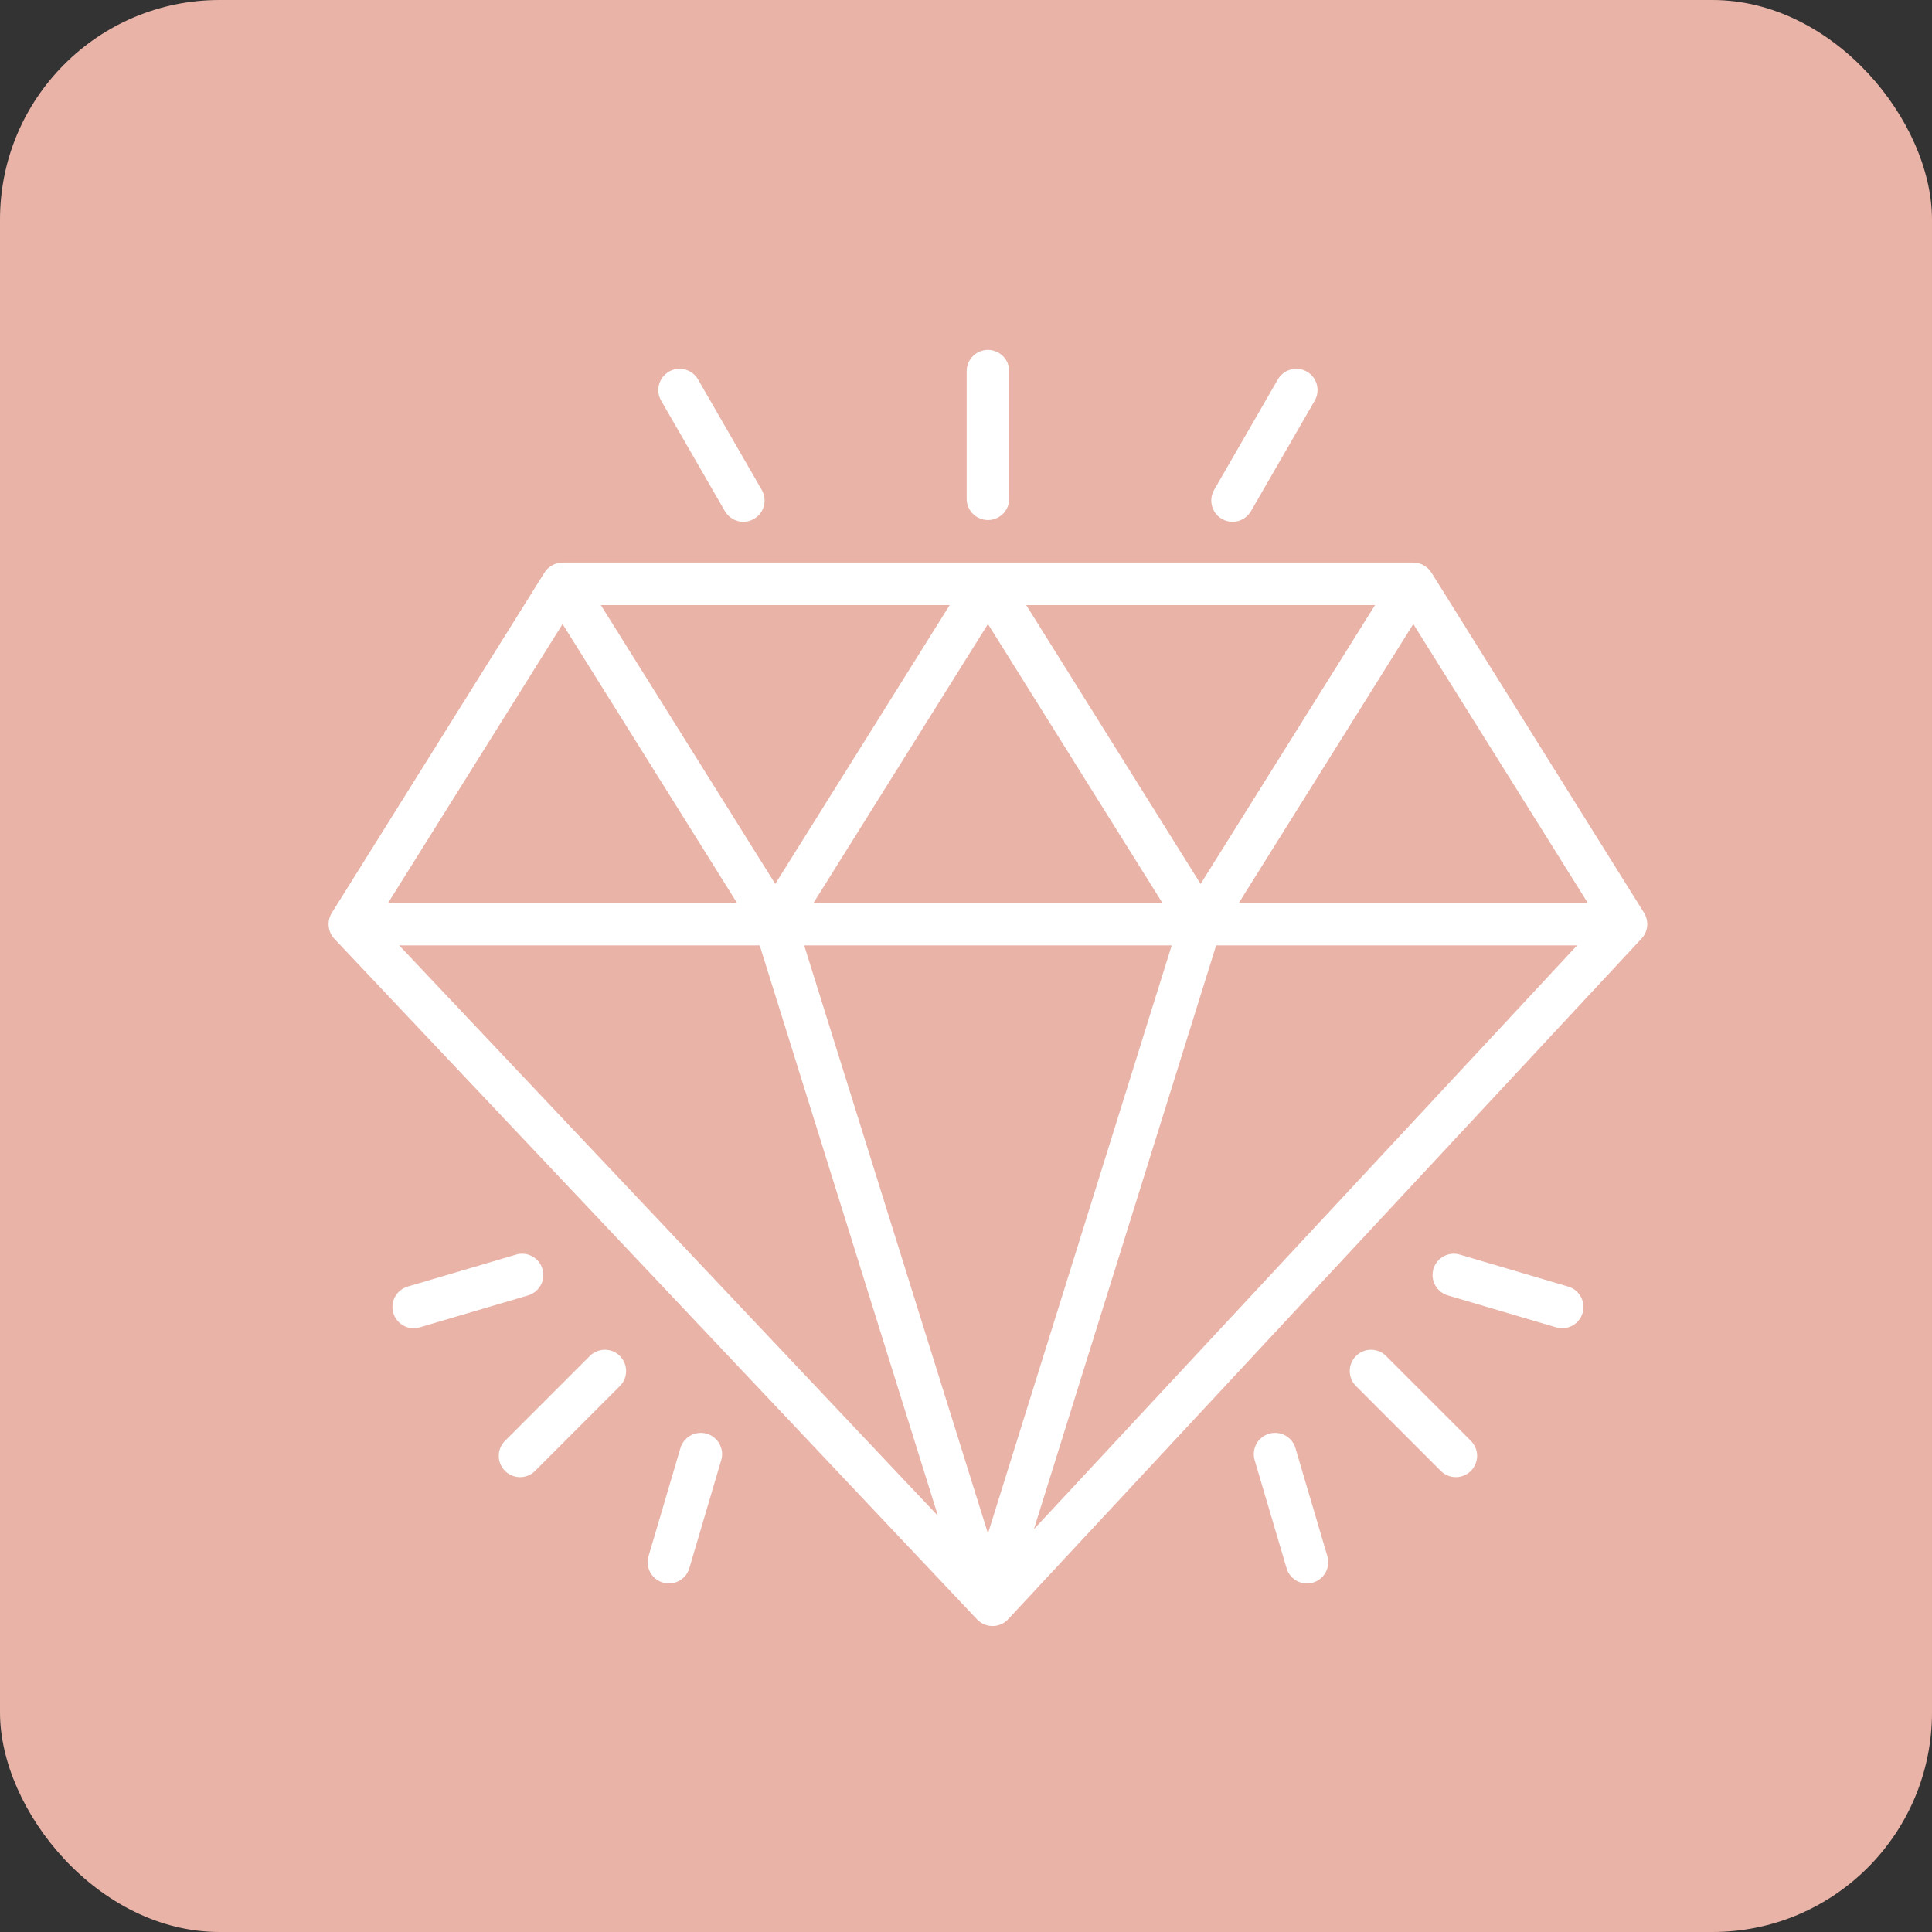<?xml version="1.0" encoding="UTF-8"?> <svg xmlns="http://www.w3.org/2000/svg" width="44" height="44" viewBox="0 0 44 44" fill="none"><rect x="0" y="0" width="44" height="44" fill="#333333" stroke="none"/> <rect width="44" height="44" rx="5" fill="#E9B3A7"></rect> <g clip-path="url(#clip0_46_580)"> <path d="M22.5 11.844C22.371 11.844 22.248 11.793 22.157 11.702C22.066 11.611 22.015 11.488 22.015 11.359V8.453C22.015 8.325 22.066 8.201 22.157 8.111C22.248 8.02 22.371 7.969 22.5 7.969C22.628 7.969 22.751 8.02 22.842 8.111C22.933 8.201 22.984 8.325 22.984 8.453V11.359C22.984 11.488 22.933 11.611 22.842 11.702C22.751 11.793 22.628 11.844 22.5 11.844ZM9.422 30.25C9.305 30.25 9.193 30.208 9.105 30.132C9.017 30.055 8.959 29.95 8.942 29.835C8.926 29.72 8.951 29.602 9.014 29.504C9.077 29.406 9.173 29.334 9.284 29.301L11.746 28.575C11.807 28.555 11.871 28.549 11.935 28.555C11.999 28.561 12.061 28.579 12.118 28.61C12.175 28.64 12.225 28.681 12.265 28.731C12.306 28.781 12.336 28.838 12.354 28.9C12.373 28.962 12.378 29.026 12.371 29.09C12.364 29.154 12.345 29.216 12.313 29.272C12.282 29.328 12.24 29.377 12.19 29.417C12.139 29.457 12.082 29.486 12.02 29.504L9.559 30.23C9.514 30.243 9.468 30.25 9.422 30.25ZM15.234 36.062C15.159 36.062 15.085 36.045 15.017 36.011C14.95 35.977 14.891 35.928 14.846 35.868C14.801 35.808 14.771 35.738 14.757 35.664C14.744 35.59 14.748 35.513 14.77 35.441L15.496 32.98C15.533 32.856 15.616 32.753 15.729 32.691C15.842 32.63 15.975 32.616 16.098 32.652C16.221 32.689 16.325 32.773 16.386 32.885C16.448 32.998 16.462 33.131 16.425 33.254L15.699 35.715C15.669 35.816 15.608 35.904 15.524 35.966C15.44 36.029 15.339 36.062 15.234 36.062ZM16.929 11.883C16.844 11.884 16.761 11.861 16.687 11.819C16.613 11.776 16.552 11.715 16.509 11.641L15.056 9.123C14.993 9.011 14.976 8.88 15.01 8.756C15.043 8.633 15.124 8.528 15.235 8.464C15.346 8.4 15.477 8.382 15.601 8.415C15.725 8.448 15.831 8.528 15.895 8.638L17.348 11.157C17.391 11.23 17.413 11.314 17.413 11.399C17.413 11.484 17.391 11.567 17.349 11.641C17.306 11.715 17.245 11.776 17.171 11.818C17.098 11.861 17.014 11.883 16.929 11.883ZM28.07 11.883C27.985 11.883 27.901 11.861 27.828 11.818C27.754 11.776 27.693 11.715 27.651 11.641C27.608 11.567 27.586 11.484 27.586 11.399C27.586 11.314 27.608 11.23 27.651 11.157L29.104 8.638C29.169 8.528 29.274 8.448 29.398 8.415C29.522 8.382 29.653 8.4 29.764 8.464C29.875 8.528 29.956 8.633 29.989 8.756C30.023 8.88 30.006 9.011 29.943 9.123L28.49 11.641C28.447 11.715 28.386 11.776 28.312 11.819C28.239 11.861 28.155 11.884 28.07 11.883ZM11.843 33.641C11.748 33.641 11.654 33.612 11.574 33.559C11.495 33.506 11.433 33.43 11.396 33.342C11.359 33.253 11.35 33.156 11.368 33.062C11.387 32.968 11.433 32.882 11.501 32.814L13.438 30.876C13.53 30.788 13.652 30.739 13.779 30.74C13.906 30.741 14.028 30.792 14.117 30.882C14.207 30.972 14.258 31.093 14.259 31.221C14.26 31.348 14.212 31.47 14.123 31.561L12.186 33.499C12.095 33.59 11.972 33.641 11.843 33.641ZM35.578 30.25C35.531 30.25 35.485 30.243 35.441 30.23L32.98 29.504C32.918 29.486 32.86 29.457 32.809 29.417C32.759 29.377 32.717 29.328 32.686 29.272C32.655 29.216 32.635 29.154 32.628 29.09C32.621 29.026 32.627 28.962 32.645 28.9C32.663 28.838 32.694 28.781 32.734 28.731C32.775 28.681 32.825 28.64 32.881 28.61C32.938 28.579 33 28.561 33.064 28.555C33.128 28.549 33.193 28.555 33.254 28.575L35.715 29.301C35.827 29.334 35.923 29.406 35.985 29.504C36.048 29.602 36.074 29.72 36.057 29.835C36.04 29.95 35.983 30.055 35.895 30.132C35.807 30.208 35.694 30.25 35.578 30.25ZM29.765 36.062C29.661 36.062 29.559 36.029 29.475 35.966C29.392 35.904 29.33 35.816 29.301 35.715L28.574 33.254C28.538 33.131 28.552 32.998 28.613 32.885C28.674 32.773 28.778 32.689 28.901 32.652C29.025 32.616 29.157 32.63 29.27 32.691C29.383 32.753 29.467 32.856 29.503 32.98L30.23 35.441C30.251 35.513 30.255 35.59 30.242 35.664C30.229 35.738 30.198 35.808 30.153 35.868C30.108 35.928 30.05 35.977 29.982 36.011C29.915 36.045 29.841 36.062 29.765 36.062ZM33.156 33.641C33.028 33.641 32.904 33.59 32.813 33.499L30.876 31.561C30.788 31.47 30.739 31.348 30.74 31.221C30.741 31.093 30.792 30.972 30.882 30.882C30.972 30.792 31.093 30.741 31.22 30.74C31.347 30.739 31.47 30.788 31.561 30.876L33.498 32.814C33.566 32.882 33.612 32.968 33.631 33.062C33.65 33.156 33.64 33.253 33.603 33.342C33.567 33.43 33.505 33.506 33.425 33.559C33.345 33.612 33.252 33.641 33.156 33.641ZM37.443 20.79L32.599 13.04C32.555 12.971 32.494 12.914 32.422 12.874C32.35 12.834 32.269 12.813 32.187 12.812H12.812C12.73 12.813 12.649 12.834 12.577 12.874C12.505 12.914 12.444 12.971 12.4 13.04L7.557 20.79C7.5 20.881 7.475 20.989 7.486 21.096C7.496 21.202 7.542 21.303 7.615 21.381L22.253 36.881C22.298 36.929 22.353 36.967 22.414 36.993C22.475 37.019 22.541 37.032 22.607 37.032C22.674 37.032 22.739 37.017 22.8 36.991C22.86 36.964 22.915 36.925 22.96 36.876L37.385 21.376C37.457 21.299 37.502 21.199 37.513 21.093C37.523 20.987 37.499 20.881 37.443 20.79ZM31.315 13.781L27.343 20.131L23.372 13.781H31.315ZM26.472 20.562H18.528L22.5 14.212L26.472 20.562ZM21.628 13.781L17.656 20.131L13.684 13.781H21.628ZM12.812 14.212L16.784 20.562H8.84L12.812 14.212ZM9.092 21.531H17.302L21.361 34.522L9.092 21.531ZM22.5 34.924L18.315 21.531H26.685L22.5 34.924ZM23.546 34.827L27.697 21.531H35.917L23.546 34.827ZM28.215 20.562L32.187 14.212L36.159 20.562H28.215Z" fill="white"></path> </g> <defs> <clipPath id="clip0_46_580"> <rect width="31" height="31" fill="white" transform="translate(7 7)"></rect> </clipPath> </defs> </svg> 